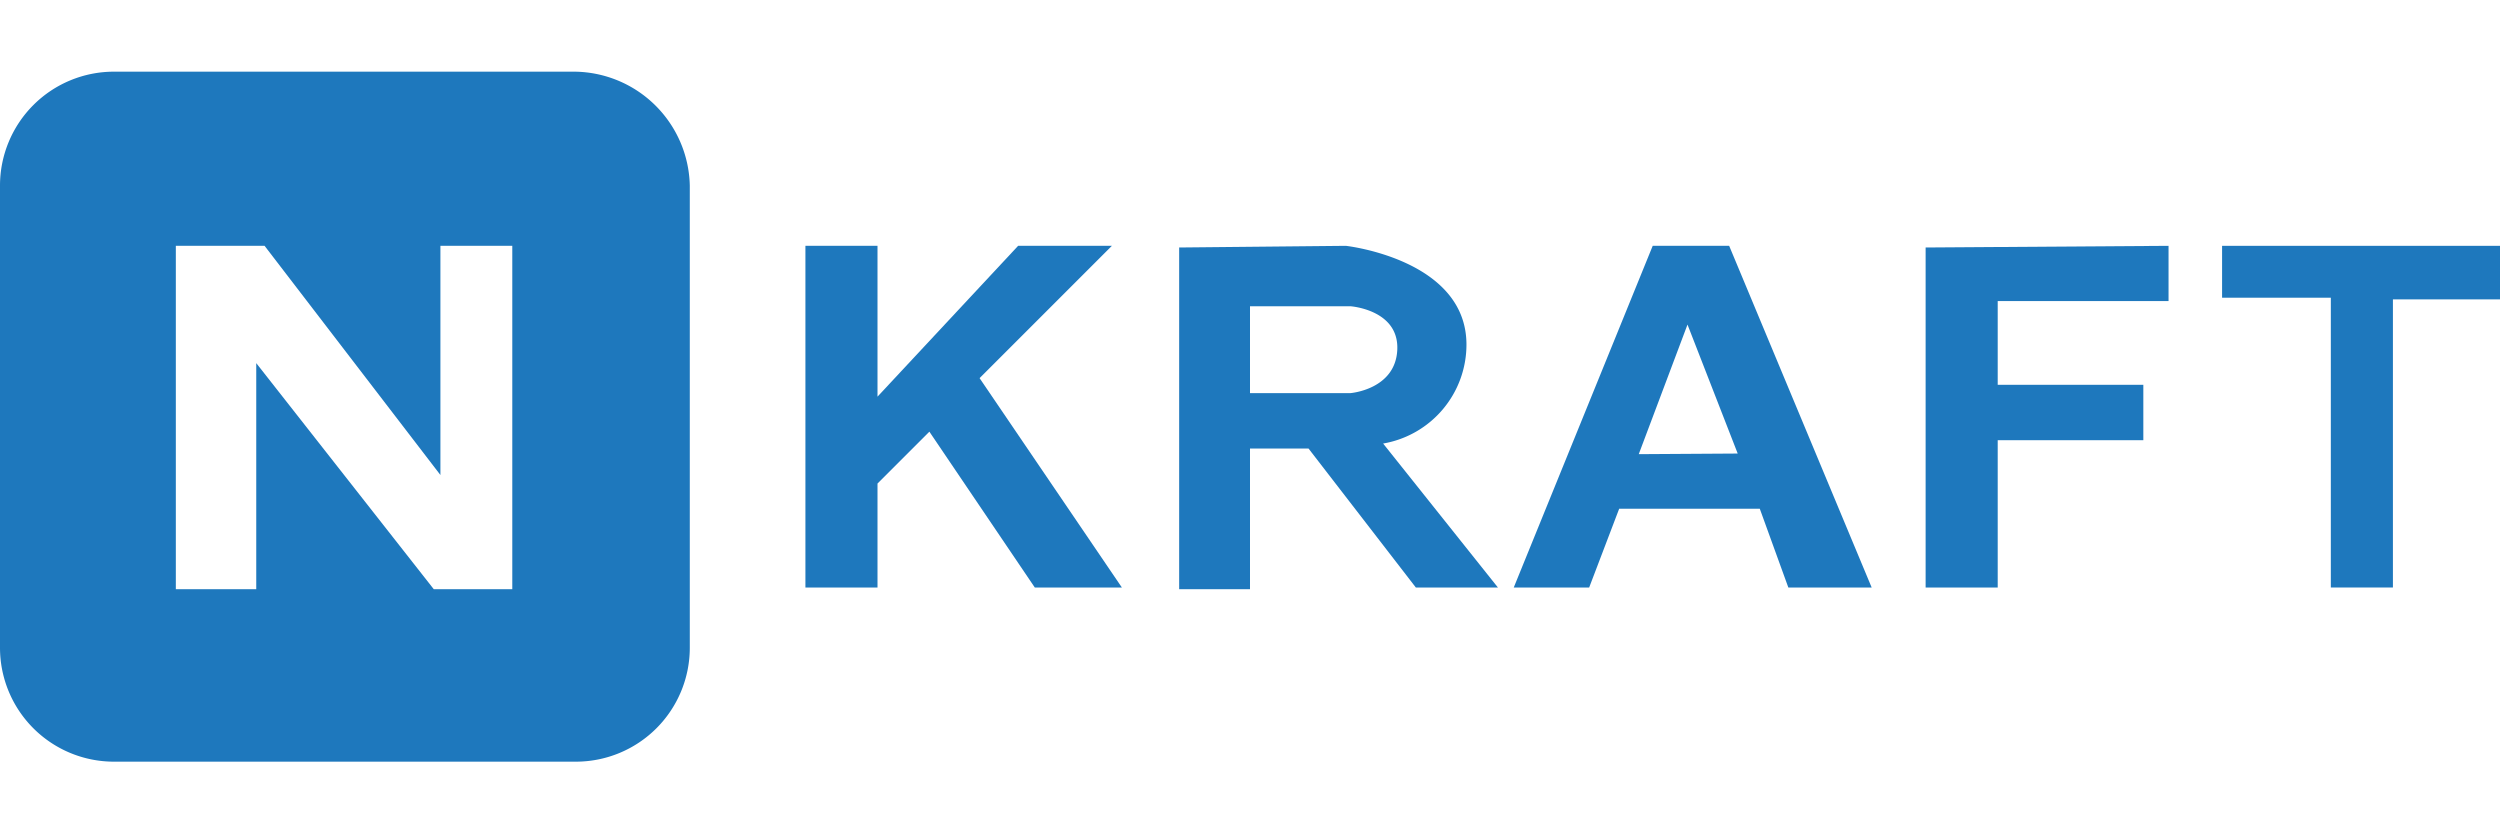 <svg id="Слой_1" data-name="Слой 1" xmlns="http://www.w3.org/2000/svg" viewBox="0 0 120 40"><defs><style>.cls-1{fill:#1e78bd;}</style></defs><title>N kraft</title><path class="cls-1" d="M27.57,3.44H5.47A5.47,5.47,0,0,0,0,8.91V31.09a5.47,5.47,0,0,0,5.47,5.47H27.65a5.47,5.47,0,0,0,5.46-5.47V8.91A5.59,5.59,0,0,0,27.57,3.44Zm-3,24.84H20.82L12.3,17.43V28.28H8.44V11.8H12.7l8.44,11v-11h3.45V28.28Z"/><polygon class="cls-1" points="38.66 11.8 42.12 11.8 42.12 19.04 48.87 11.8 53.37 11.8 47.02 18.15 53.85 28.2 49.67 28.2 44.61 20.72 42.12 23.21 42.12 28.2 38.66 28.2 38.66 11.8"/><polygon class="cls-1" points="92.43 28.2 95.89 28.2 95.89 21.13 102.88 21.13 102.88 18.47 95.89 18.47 95.89 14.45 104.09 14.45 104.09 11.8 92.43 11.88 92.43 28.2"/><polygon class="cls-1" points="106.66 11.8 120 11.8 120 14.37 114.86 14.37 114.86 28.2 111.88 28.2 111.88 14.29 106.66 14.29 106.66 11.8"/><path class="cls-1" d="M66.39,21.29a4.82,4.82,0,0,0,4-4.75c0-4.1-5.79-4.74-5.79-4.74l-8,.08v16.4H60V21.53h2.81l5.15,6.67h3.94ZM60,18.87V14.7h4.82s2.33.16,2.25,2.08-2.25,2.09-2.25,2.09Z"/><path class="cls-1" d="M83,11.8H79.33L72.66,28.2h3.62l1.44-3.78h6.75l1.37,3.78h4Zm-4.34,10L81,15.58l2.41,6.19Z"/></svg>